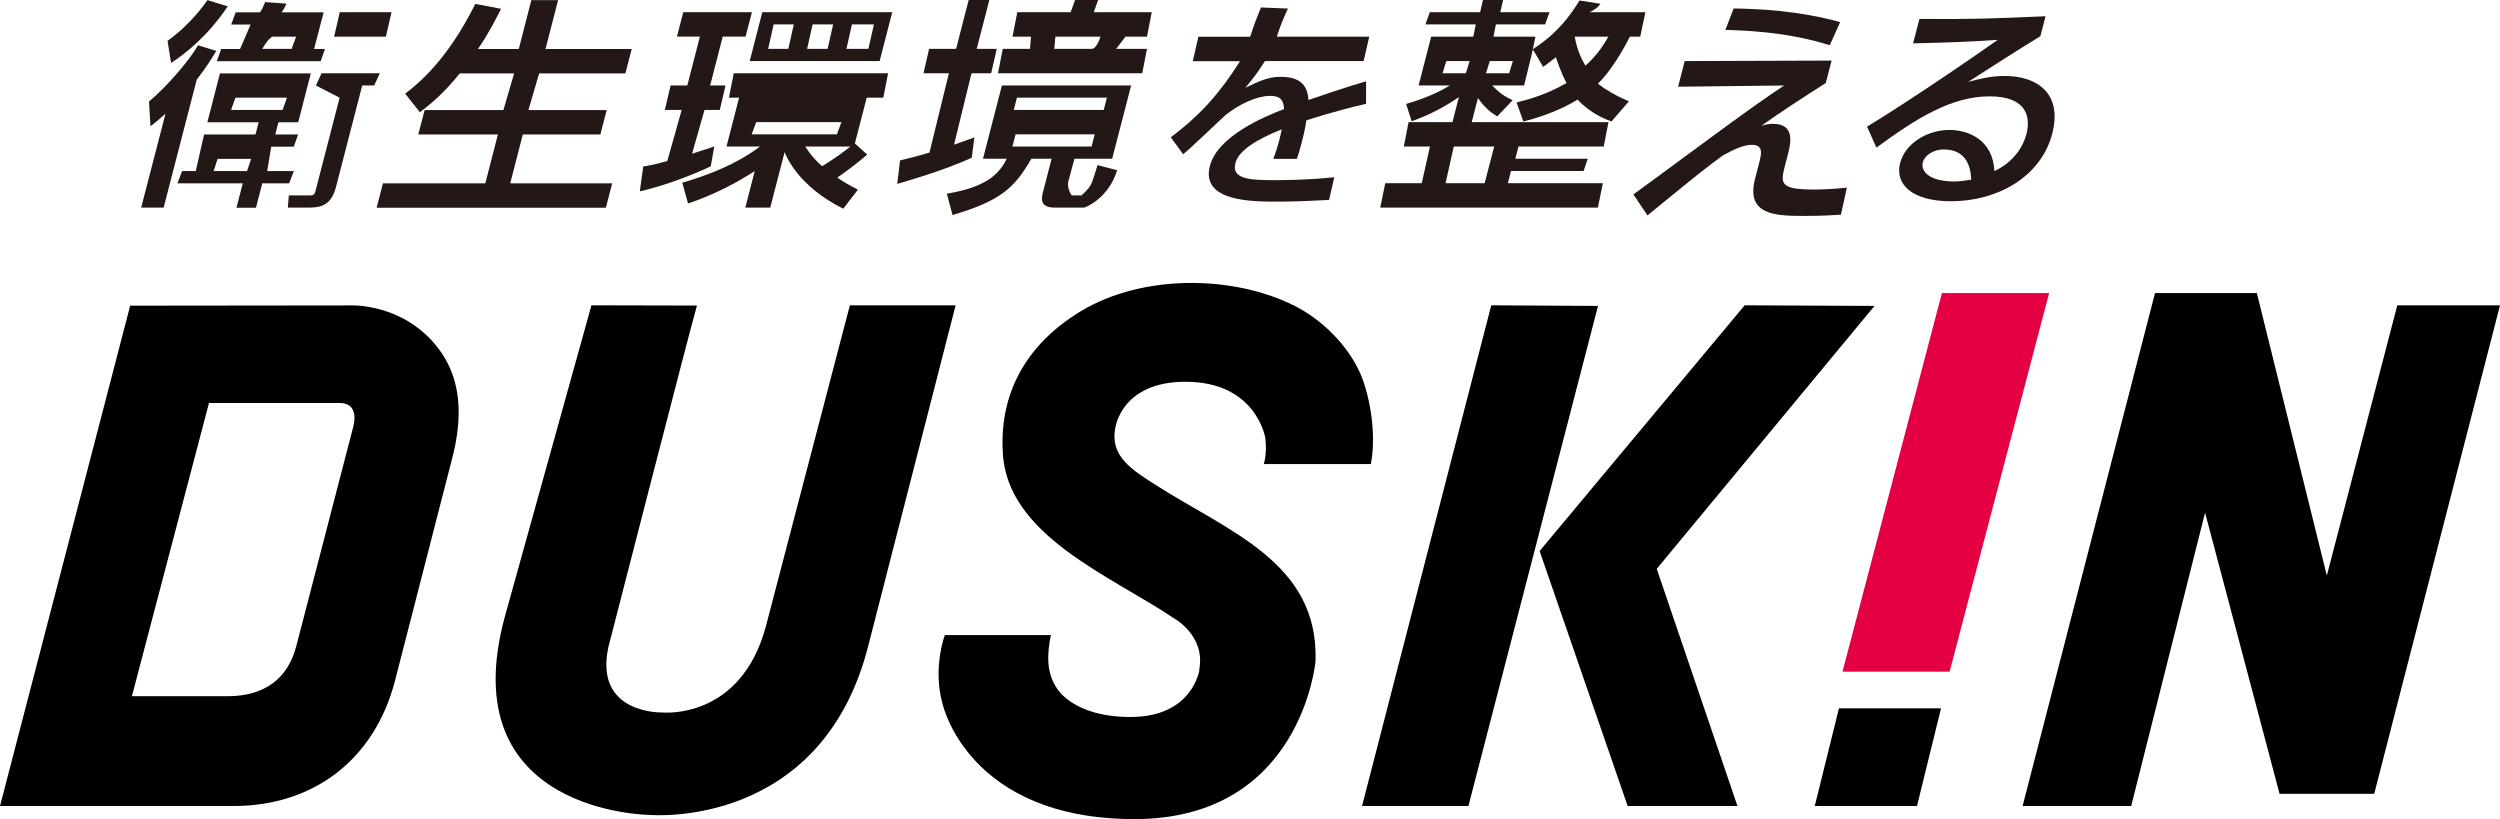 <?xml version="1.0" encoding="UTF-8"?><svg id="_レイヤー_2" xmlns="http://www.w3.org/2000/svg" viewBox="0 0 204.71 67.07"><defs><style>.cls-1{fill:#e50044;}.cls-2{fill:#231815;}</style></defs><g id="_レイヤー_2-2"><g><g><polygon points="156.97 66 158.94 58 150.58 58 148.6 66 156.97 66"/><polygon points="186.66 65 180.56 41.98 174.51 66 165.62 66 176.46 24 184.8 24 190.53 47.13 196.3 25 204.71 25 194.41 65 186.66 65"/><polygon points="122.11 25 130.85 25.05 120.24 66 111.53 66 122.11 25"/><polygon points="153.49 25.05 135.66 46.58 142.27 66 133.28 66 126.07 45.12 142.86 25 153.49 25.05"/><path d="M17.1,33h10.72c1.1,0,1.37,.84,1.12,1.89l-4.68,18.02c-.68,2.63-2.57,4.1-5.63,4.1h-7.83s6.31-24,6.31-24Zm19.99,4.29c1.19-4.83-.04-7.69-1.96-9.64-2.91-2.92-6.64-2.64-6.64-2.64l-17.83,.02L0,66H19.12c6.48,0,11.53-3.72,13.23-10.28l4.74-18.44Z"/><path d="M98.22,54.82s-.52,3.89-5.65,3.89c-4.75,0-6.04-2.37-6.04-2.37-.84-1.24-.81-2.72-.48-4.34h-8.68s-1.02,2.68-.19,5.63c0,0,2.04,9.44,15.72,9.44s14.82-12.92,14.82-12.92c.28-8.16-7.24-10.65-13.31-14.58-2.24-1.4-3.45-2.49-3.09-4.5,0,0,.45-3.82,5.77-3.81,5.8,.01,6.52,4.61,6.52,4.61,.16,1.33-.13,2.13-.13,2.13h8.77c.41-2.09,.08-4.88-.69-6.99-.87-2.31-2.91-4.54-5.29-5.83-5.28-2.79-13.22-2.77-18.3,.64-4.06,2.65-6.11,6.52-5.86,11.14,.24,6.86,8.91,10.22,13.99,13.65,0,0,2.63,1.41,2.1,4.2Z"/><polygon class="cls-1" points="159.64 55 167.79 24 159.01 24 150.87 55 159.64 55"/><path d="M41.37,50.38l7.06-25.38,8.64,.02c-.4,1.29-7.25,27.95-7.25,27.95-1.21,5.55,4.42,5.37,4.42,5.37,0,0,6.44,.66,8.49-7.12l6.86-26.22h8.66c-.03,.11-7.13,27.79-7.13,27.79-3.8,15.17-17.87,13.94-17.87,13.94,0,0-16.39-.06-11.88-16.35Z"/></g><g><path class="cls-2" d="M17.72,4.16c-.36,.59-.88,1.43-1.61,2.36l-2.71,10.48h-1.84l1.99-7.69c-.67,.6-.93,.81-1.23,1.03l-.12-2.03c1.3-1.06,3.27-3.28,4.01-4.6l1.51,.46Zm-3.99-.82c1.31-.95,2.4-2.11,3.26-3.33l1.66,.51c-1.74,2.57-3.54,3.9-4.64,4.64l-.29-1.81Zm3.25,6.67l1.03-4h7.44l-1.03,4h-1.62l-.26,1h1.87l-.35,1h-1.85l-.33,2h2.18l-.38,1h-2.2l-.52,2h-1.6l.52-2h-5.35l.38-1h1.12l.68-3h4.21l.26-1h-4.18Zm.84,3l-.33,1h2.74l.33-1h-2.74ZM21.29,1c.16-.21,.26-.43,.42-.83l1.75,.13c-.28,.59-.4,.71-.4,.71h3.44l-.78,3h.89l-.35,1h-8.5l.35-1h1.55l.86-2h-1.59l.37-1h1.99Zm-2.01,7l-.36,1h4.22l.36-1h-4.22Zm4.6-4l.37-1h-1.95c-.36,.22-.63,.66-.82,1h2.4Zm7.22,2l-.46,1h-.98l-2.15,8.32c-.41,1.57-1.32,1.68-2.3,1.68h-1.64l.08-1h1.71c.38,0,.41-.11,.5-.46l1.95-7.54-1.94-1,.46-1h4.79Zm.96-5l-.46,2h-4.24l.46-2h4.24Z"/><path class="cls-2" d="M37.66,6c-1.42,1.76-2.54,2.63-3.28,3.19l-1.2-1.52c1.02-.79,3.41-2.67,5.74-7.35l2.11,.4c-.38,.75-.97,1.94-1.89,3.29h3.34l1.03-4h2.19l-1.03,4h7.06l-.52,2h-7.06l-.88,3h6.41l-.52,2h-6.35l-1.03,4h8.35l-.52,2H30.84l.52-2h8.38l1.03-4h-6.52l.52-2h6.45l.88-3h-4.44Z"/><path class="cls-2" d="M52.67,13.63c.41-.06,.73-.11,1.97-.44l1.18-4.19h-1.38l.47-2h1.37l1.03-4h-1.88l.52-2h5.62l-.52,2h-1.87l-1.03,4h1.26l-.47,2h-1.25l-1.02,3.59c.97-.31,1.41-.46,1.82-.6l-.29,1.63c-1.59,.75-3.8,1.59-5.81,2.05l.28-2.03Zm17.34-1.88l1,.91c-.91,.79-2.02,1.6-2.45,1.88,.27,.18,.66,.47,1.69,.99l-1.2,1.56c-3.68-1.83-4.67-4.28-4.8-4.64l-1.18,4.55h-2.04l.77-2.99c-1.4,.9-3.21,1.9-5.46,2.65l-.47-1.7c1.3-.38,4.08-1.24,6.36-2.96h-2.74l1.03-4h10.45l-.97,3.75Zm2.71-5.75l-.39,2h-12.64l.39-2h12.64Zm.34-5l-1.03,4h-10.64l1.03-4h10.64Zm-11.14,9l-.37,1h6.98l.37-1h-6.98Zm1.43-8l-.45,2h1.65l.45-2h-1.65Zm2.59,10c.26,.4,.61,.93,1.38,1.61,.7-.42,1.66-1.08,2.31-1.61h-3.69Zm.6-10l-.45,2h1.68l.45-2h-1.68Zm3.22,0l-.45,2h1.8l.45-2h-1.8Z"/><path class="cls-2" d="M73.71,13.13c.61-.15,1.33-.31,2.4-.64l1.59-6.49h-2.08l.46-2h2.21l1.03-4h1.69l-1.03,4h1.64l-.46,2h-1.61l-1.43,5.85c1.02-.37,1.21-.44,1.67-.6l-.22,1.67c-2.51,1.14-5.75,2.03-6.1,2.14l.23-1.92Zm18.91-6.13l-1.55,6h-3.09l-.49,1.82c-.16,.6,.26,1.18,.26,1.18h.81s.53-.5,.66-.7c.12-.18,.21-.31,.65-1.78l1.61,.42c-.75,2.4-2.69,3.06-2.69,3.06h-2.42c-1.3,0-1.08-.83-.96-1.29l.7-2.71h-1.66c-1.4,2.43-2.54,3.44-6.45,4.61l-.47-1.75c2.73-.46,4.17-1.3,4.9-2.86h-1.94l1.55-6h10.57Zm-9.32-6h4.37l.36-1h1.89l-.36,1h4.75l-.39,2h-1.76l-.76,1h2.52l-.39,2h-11.81l.39-2h2.23l.08-1h-1.51l.39-2Zm-.14,10l-.26,1h6.48l.26-1h-6.48Zm.11-3l-.26,1h7.37l.26-1h-7.37Zm3.15-5c-.09,.98-.07,1.07-.14,1h3.12c.36,.01,.65-.79,.71-1h-3.69Z"/><path class="cls-2" d="M112.12,3l-.46,2h-8.08c-.61,.96-.98,1.44-1.61,2.19,1.21-.59,1.94-.9,2.86-.9,1.49,0,2.24,.56,2.31,1.9,.91-.31,3.18-1.1,4.72-1.53v1.84c-2.71,.63-4.63,1.27-4.89,1.36-.1,.75-.33,1.62-.4,1.88-.14,.56-.25,.9-.38,1.27h-1.92c.42-1.13,.61-2.02,.68-2.42-2.11,.85-3.52,1.74-3.79,2.77-.36,1.39,1.4,1.39,3.38,1.39,.38,0,2.55,0,4.72-.24l-.43,1.86c-1.26,.07-2.78,.14-4.19,.14-2.14,0-6.32,0-5.57-2.92,.63-2.43,4.4-4.02,6.07-4.66-.03-.57-.15-1.08-1.14-1.08-1.08,0-2.49,.66-3.63,1.55-.09,.07-2.89,2.76-3.49,3.23l-1.01-1.39c2.59-1.95,4.1-3.76,5.67-6.23h-3.87l.46-2h4.24c.35-1.13,.59-1.63,.88-2.4l2.21,.09c-.31,.7-.5,1.06-.91,2.3h7.57Z"/><path class="cls-2" d="M130.01,13l-.34,1h-5.94l-.26,1h7.78l-.41,2h-17.82l.41-2h2.99l.67-3h1.95l-.67,3h3.2l.78-3h-7.4l.39-2h16.37l-.39,2h-6.98l-.26,1h5.94Zm-5.82-4.61c.95-.24,2.44-.64,4.08-1.59-.15-.29-.45-.88-.87-2.11-.48,.38-.64,.49-1.04,.79l-.84-1.43-.72,2.95h-2.62c.6,.61,.99,.88,1.68,1.21l-1.26,1.32c-.3-.18-.96-.58-1.58-1.51l-.51,1.98h-1.58l.53-2.05c-.57,.39-1.93,1.3-3.87,1.98l-.45-1.42c.55-.16,2.14-.63,3.58-1.51h-2.56l1.03-4h3.45l.2-1h-4.12l.36-1h4.12l.23-1h1.65l-.23,1h4.03l-.36,1h-4.03l-.2,1h3.44l-.22,1.03c2.02-1.3,3.03-2.71,3.83-3.99l1.71,.27c-.23,.39-.88,.69-.88,.69h4.56l-.42,2h-.85s-1.22,2.51-2.62,3.85c.71,.55,1.4,.95,2.54,1.45l-1.43,1.65c-.64-.24-1.78-.73-2.77-1.79-1.73,1.06-3.62,1.58-4.44,1.79l-.56-1.56Zm-5.76-3.39l-.31,1h1.91l.31-1h-1.91Zm3.56,0l-.31,1h1.89l.31-1h-1.89Zm6.95-2c.24,1.32,.7,2.05,.88,2.38,1.01-.9,1.54-1.79,1.88-2.38h-2.76Z"/><path class="cls-2" d="M149.98,4.96l-.48,1.84c-1.95,1.24-3.64,2.34-5.28,3.5,.34-.1,.6-.16,.95-.16,1.88,0,1.46,1.64,1.18,2.7l-.2,.76c-.38,1.48-.35,1.92,2.44,1.92,.87,0,1.96-.08,2.64-.16l-.49,2.22c-.75,.04-1.49,.1-2.88,.1-2.36,0-4.94,0-4.15-3.04l.31-1.2c.22-.84,.41-1.58-.58-1.58-.7,0-1.55,.42-2.35,.86-1.22,.88-1.99,1.48-6.19,4.92l-1.15-1.72c.4-.28,4-2.94,4.87-3.58,5.05-3.72,5.83-4.24,7.47-5.34l-8.68,.1,.54-2.1,12.01-.04Zm-.15-1.26c-1.48-.44-3.93-1.14-8.55-1.25l.68-1.76c1.94,.04,5.2,.15,8.72,1.12l-.85,1.89Z"/><path class="cls-2" d="M167.07,2.97c-1.79,1.08-3.96,2.49-5.92,3.74,.8-.22,1.83-.49,2.99-.49,2.65,0,4.76,1.41,3.91,4.71-.93,3.59-4.54,5.55-8.29,5.55-3.25,0-4.61-1.43-4.17-3.13,.4-1.56,2.16-2.71,4.05-2.71,1.48,0,3.55,.77,3.67,3.37,1.59-.75,2.35-2,2.62-3.02,.35-1.34,.1-3.1-3.02-3.1s-6.01,1.81-9.26,4.2l-.77-1.72c.65-.38,4.75-2.93,10.71-7.11-2.29,.16-3.77,.22-6.94,.29l.52-2c4.36,.04,6.2-.04,10.33-.22l-.43,1.65Zm-7.9,9.27c-1,0-1.61,.61-1.72,1.03-.2,.79,.57,1.59,2.58,1.59,.45,0,1.01-.09,1.38-.15-.04-1.37-.63-2.47-2.24-2.47Z"/></g></g></g></svg>